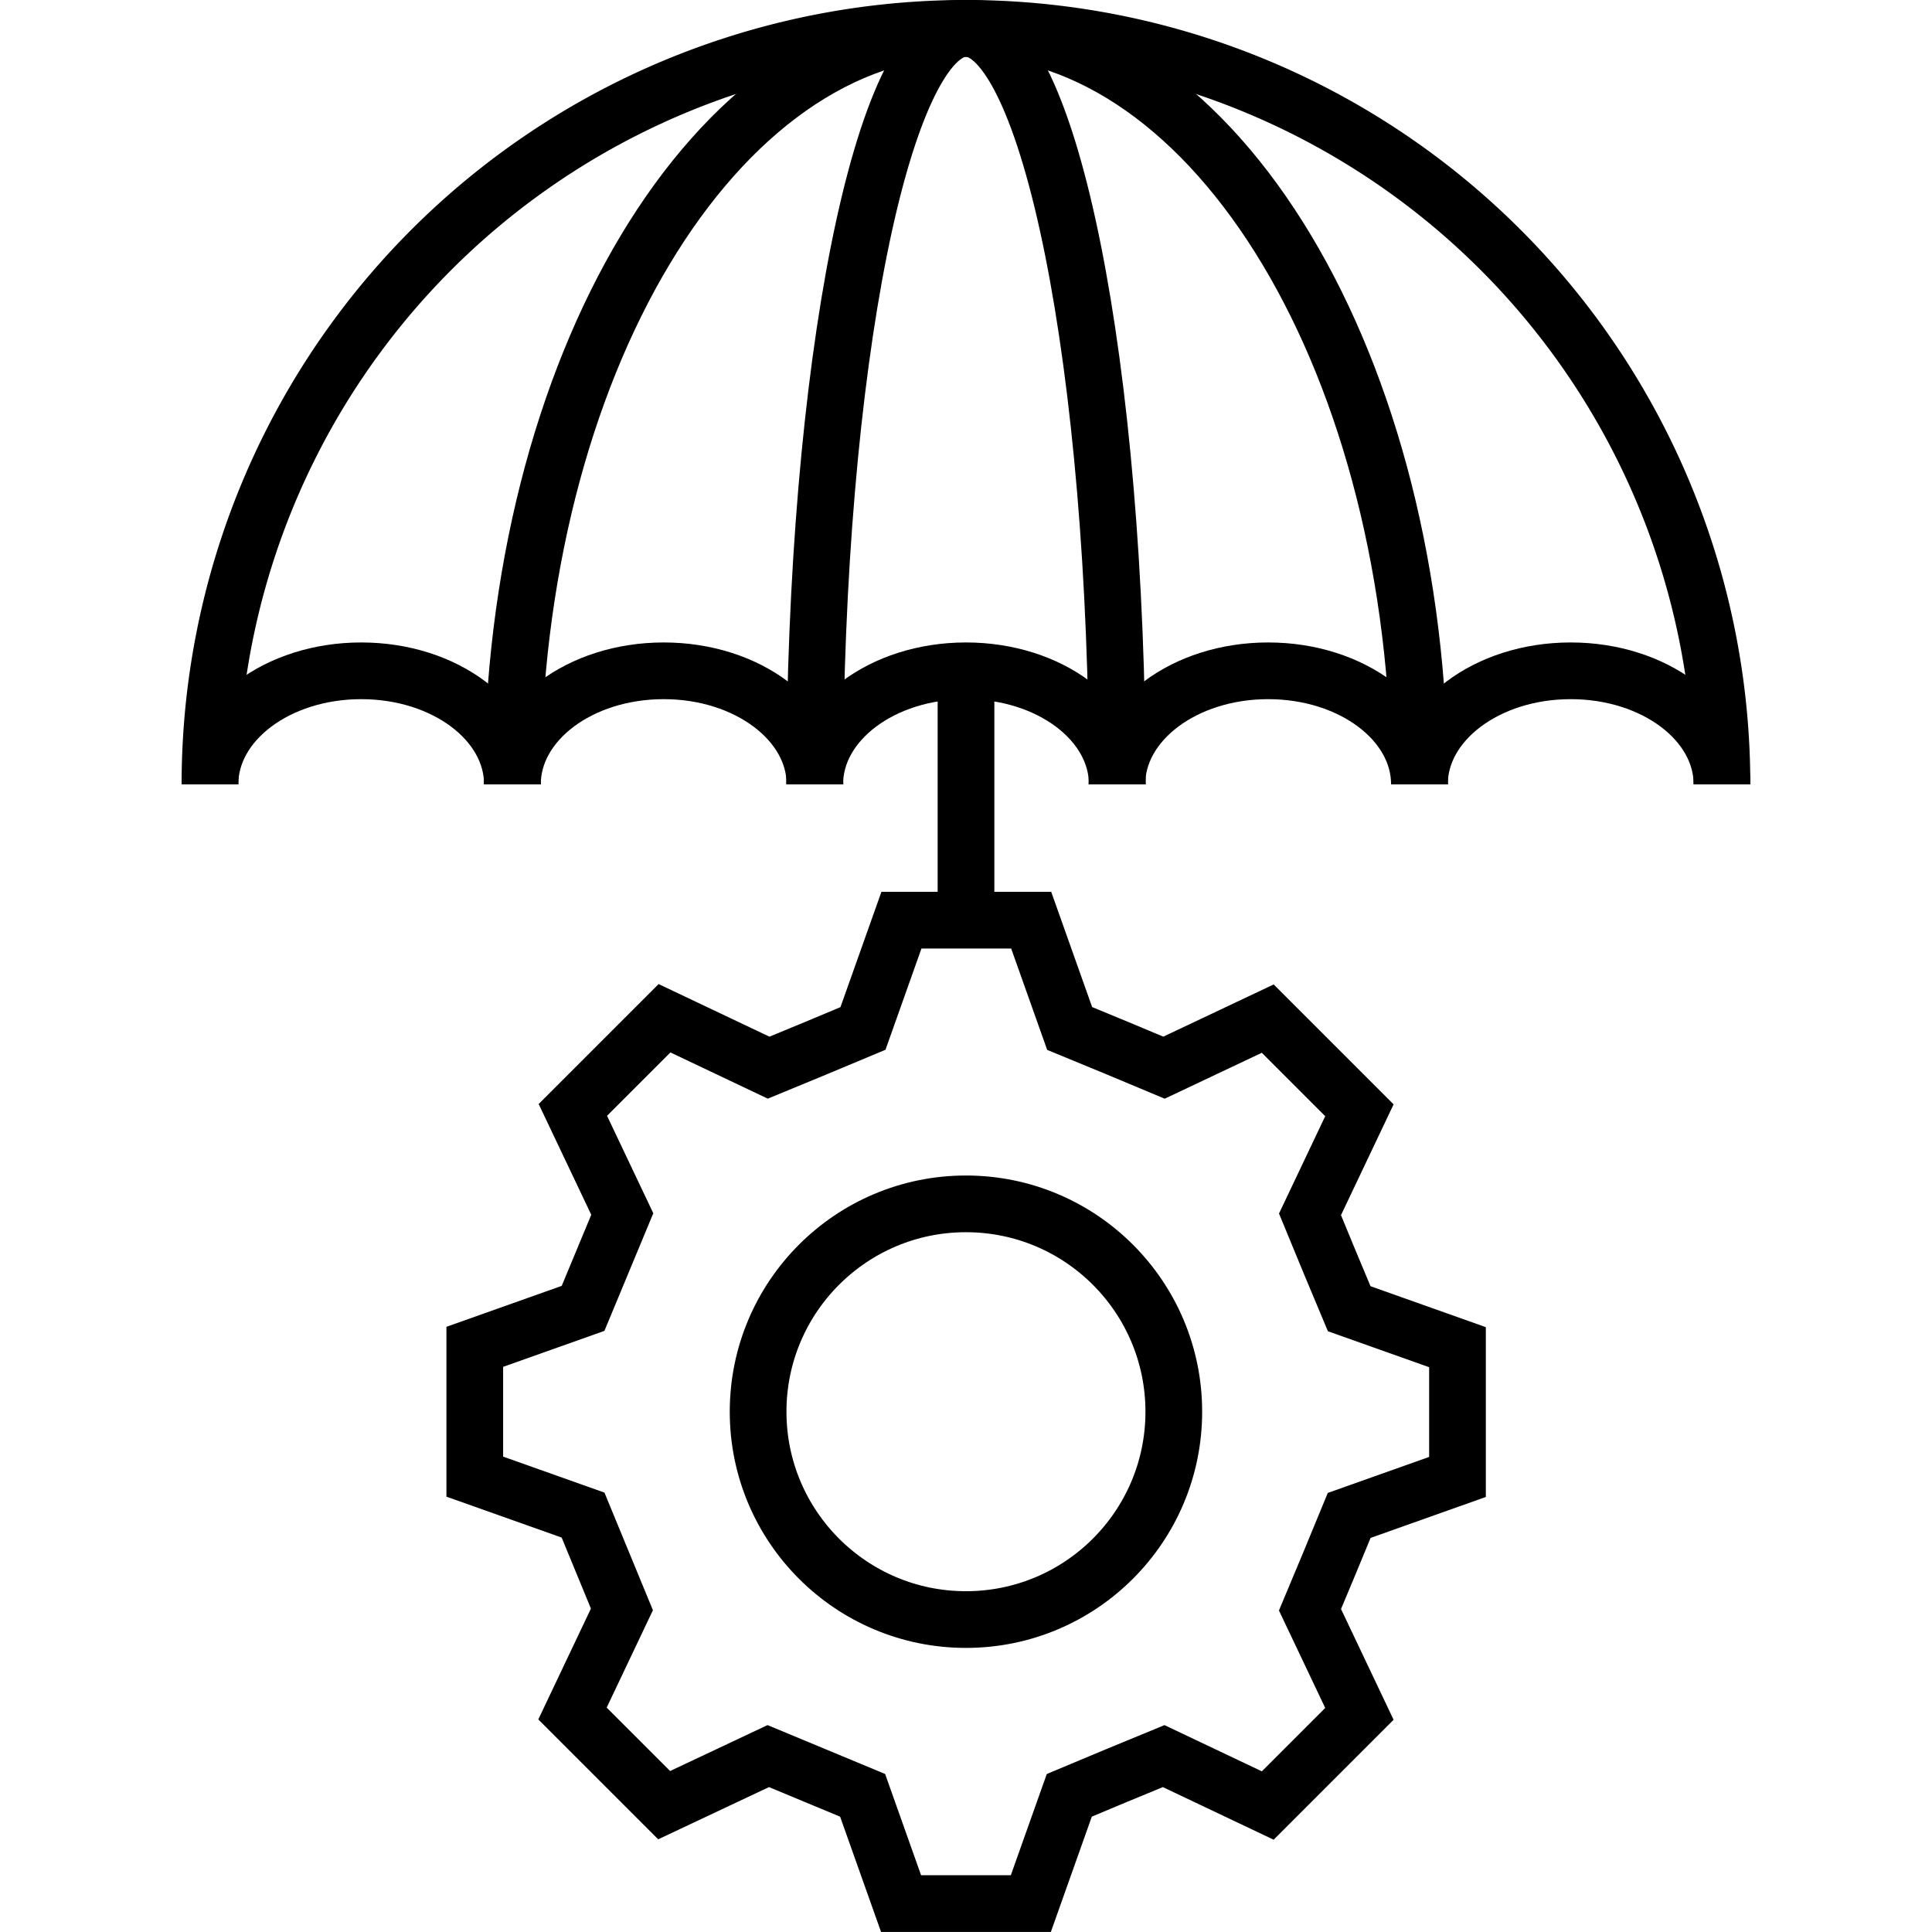 <svg xmlns="http://www.w3.org/2000/svg" xmlns:xlink="http://www.w3.org/1999/xlink" width="43" height="43" viewBox="0 0 43 43">
  <defs>
    <clipPath id="clip-path">
      <rect id="Rectangle_3" data-name="Rectangle 3" width="43" height="43" transform="translate(2069 1019)" fill="#fff"/>
    </clipPath>
  </defs>
  <g id="Mask_Group_4" data-name="Mask Group 4" transform="translate(-2069 -1019)" clip-path="url(#clip-path)">
    <g id="Outline_00000121980454159312781380000015293665412173837229_" transform="translate(2069.005 1019.001)">
      <path id="Path_46" data-name="Path 46" d="M4.668,17.456a16.826,16.826,0,0,1,33.652,0" fill="none" stroke="#000" stroke-miterlimit="10.02" stroke-width="1.262"/>
      <path id="Path_47" data-name="Path 47" d="M11.4,17.456C11.4,8.161,15.919.63,21.495.63S31.587,8.161,31.587,17.456" fill="none" stroke="#000" stroke-miterlimit="10.02" stroke-width="1.262"/>
      <path id="Path_48" data-name="Path 48" d="M18.128,17.456C18.128,8.161,19.639.63,21.495.63s3.367,7.531,3.367,16.826" fill="none" stroke="#000" stroke-miterlimit="10.02" stroke-width="1.262"/>
      <path id="Path_49" data-name="Path 49" d="M18.128,17.456c0-1.394,1.5-2.527,3.367-2.527s3.367,1.134,3.367,2.527" fill="none" stroke="#000" stroke-miterlimit="10.02" stroke-width="1.262"/>
      <path id="Path_50" data-name="Path 50" d="M11.4,17.456c0-1.394,1.5-2.527,3.367-2.527s3.367,1.134,3.367,2.527" fill="none" stroke="#000" stroke-miterlimit="10.02" stroke-width="1.262"/>
      <path id="Path_51" data-name="Path 51" d="M4.668,17.456c0-1.394,1.5-2.527,3.367-2.527S11.4,16.062,11.4,17.456" fill="none" stroke="#000" stroke-miterlimit="10.02" stroke-width="1.262"/>
      <path id="Path_52" data-name="Path 52" d="M31.587,17.456c0-1.394-1.5-2.527-3.367-2.527s-3.367,1.134-3.367,2.527" fill="none" stroke="#000" stroke-miterlimit="10.02" stroke-width="1.262"/>
      <path id="Path_53" data-name="Path 53" d="M38.321,17.456c0-1.394-1.5-2.527-3.367-2.527s-3.367,1.134-3.367,2.527" fill="none" stroke="#000" stroke-miterlimit="10.02" stroke-width="1.262"/>
      <line id="Line_27" data-name="Line 27" y2="5.558" transform="translate(21.495 14.929)" fill="none" stroke="#000" stroke-miterlimit="10.02" stroke-width="1.262"/>
      <path id="Path_54" data-name="Path 54" d="M12.972,33.72l-2.41-.856V29.975l2.41-.856.873-2.1-1.1-2.317,2.04-2.04,2.317,1.1c.84-.344,1.259-.521,2.1-.873l.856-2.41h2.888l.856,2.41c.84.344,1.259.521,2.1.873l2.309-1.092,2.04,2.04-1.1,2.317c.344.84.521,1.259.873,2.1l2.41.856v2.888l-2.41.856c-.344.84-.521,1.259-.873,2.1l1.1,2.317-2.04,2.04-2.317-1.1c-.84.344-1.259.521-2.1.873l-.856,2.41H20.05l-.856-2.41-2.1-.873-2.317,1.092-2.04-2.04,1.1-2.317Z" fill="none" stroke="#000" stroke-miterlimit="10.02" stroke-width="1.262"/>
      <circle id="Ellipse_14" data-name="Ellipse 14" cx="4.626" cy="4.626" r="4.626" transform="translate(16.868 26.793)" fill="none" stroke="#000" stroke-miterlimit="10.02" stroke-width="1.262"/>
    </g>
  </g>
</svg>
